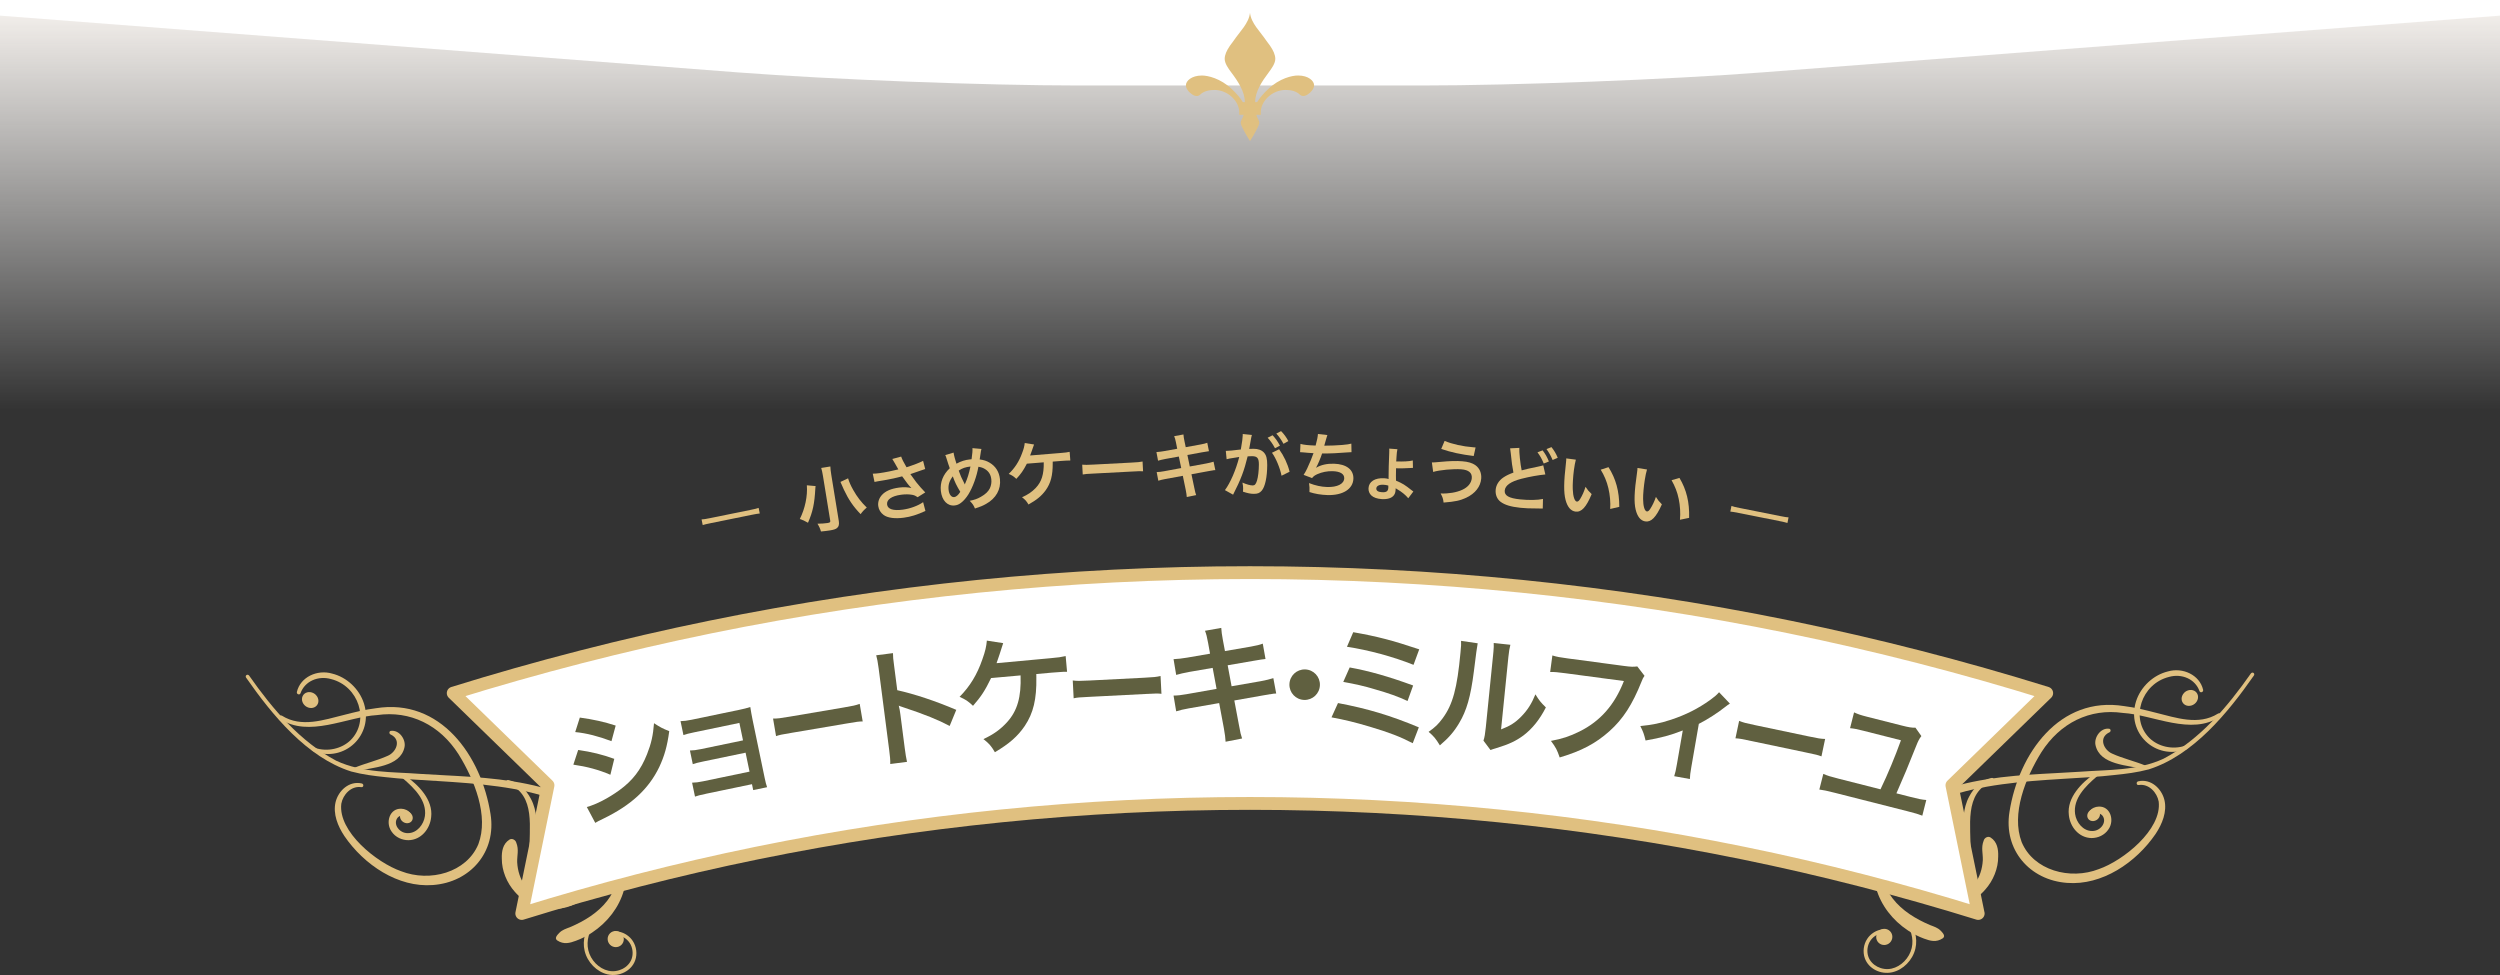 <?xml version="1.0" encoding="UTF-8"?>
<svg id="_レイヤー_2" data-name="レイヤー 2" xmlns="http://www.w3.org/2000/svg" xmlns:xlink="http://www.w3.org/1999/xlink" viewBox="0 0 1170 456.31">
  <rect x="0" y="0" width="1170" height="456.31" fill="#333333" stroke="none"/>
  <defs>
    <style>
      .cls-1 {
        fill: none;
      }

      .cls-2 {
        stroke: #e0c080;
        stroke-linejoin: round;
        stroke-width: 6px;
      }

      .cls-2, .cls-3 {
        fill: #fff;
      }

      .cls-4 {
        fill-rule: evenodd;
      }

      .cls-4, .cls-5 {
        fill: #e0c080;
      }

      .cls-6 {
        clip-path: url(#clippath);
      }

      .cls-7 {
        fill: #606040;
      }

      .cls-8 {
        fill: url(#_名称未設定グラデーション_26);
      }
    </style>
    <clipPath id="clippath">
      <rect class="cls-1" width="1170" height="240"/>
    </clipPath>
    <linearGradient id="_名称未設定グラデーション_26" data-name="名称未設定グラデーション 26" x1="585" y1="11446" x2="585" y2="11254" gradientTransform="translate(0 11446) scale(1 -1)" gradientUnits="userSpaceOnUse">
      <stop offset="0" stop-color="#f8f4f0"/>
      <stop offset="1" stop-color="#fff" stop-opacity="0"/>
    </linearGradient>
  </defs>
  <g id="_レイヤー_1-2" data-name="レイヤー 1">
    <g class="cls-6">
      <rect class="cls-8" width="1170" height="192"/>
      <path class="cls-3" d="M1265-72c0-39.6-36-72-80-72H-15c-44,0-80,32.4-80,72S-59.11,2.76-15.24,6.14l360.47,27.73c43.87,3.37,115.76,6.14,159.76,6.14h160c44,0,115.89-2.76,159.76-6.14l360.47-27.73c43.87-3.37,79.76-38.54,79.76-78.14Z"/>
    </g>
    <g>
      <g>
        <path class="cls-5" d="M115.16,317.12c12.15,17.44,28.42,37.34,49.19,43.94,5.4,1.45,10.82,2.11,16.21,2.66,28.14,3.29,78.89.44,99.17,23.54,8.58,9.78,12.59,24.03,4.49,34.24-4.4,5.73-10.85,9.61-17.49,12.43-1.73.67-3.58,1.22-4.91,2.58-.67.73-2.62,2.46-1.07,3.59,3.1,2.08,5.93,1.23,8.8.17,2.65-.97,5.15-2.26,7.48-3.78,14.59-9.64,21.62-28.2,10.89-44.77-16.49-28.79-63.09-27.59-91.24-29.54-13.13-1.01-26.92-.36-39.31-6.15-16.93-8.94-29.88-24.29-40.75-39.8-.27-.43-.85-.59-1.25-.32-.39.25-.49.79-.21,1.21h0Z"/>
        <path class="cls-5" d="M294.85,438.8c-1.89-1.89-4.48-2.99-7.02-2.88-.49.02-.83.43-.78.92.06.49.49.87.97.84,2.49-.1,5.16,1.33,6.65,3.58,1.45,2.19,1.8,5.08.92,7.54-1.44,4.05-6.32,6.52-10.87,5.51-4.42-.98-8.29-4.92-9.39-9.59-1.05-4.46.32-9.31,3.6-12.67.33-.34.27-.85-.06-1.25-.36-.35-.92-.36-1.25-.03-3.66,3.76-5.2,9.21-4.01,14.24,1.27,5.36,5.72,9.89,10.84,11.02,5.44,1.2,11.07-1.67,12.81-6.55,1.06-2.97.63-6.47-1.14-9.13-.37-.56-.8-1.09-1.27-1.56Z"/>
        <path class="cls-5" d="M131.07,336.41c13.35,9.06,31.28-.92,45.38-1.75,15.52-2.25,29.43,4.67,38.16,18.35,7.46,12.02,14.25,28.9,9.25,42.1-5.52,13.23-22.62,17.9-36.16,12.61-11.32-3.94-29.54-18.44-27.97-31.57.77-4.29,4.63-8.48,9.35-7.76,1.12.18,1.33-1.46.24-1.73-5.93-1.36-10.97,3.39-12.27,8.74-1.29,5.5,1.03,11.22,4.13,15.88,9.19,13.45,25.08,24.19,41.43,22.91,17.44-1.26,29.84-15.42,26.95-33.28-4.3-27.29-23.46-54.36-53.7-49.45-5.16.63-10.11,1.9-14.99,3.15-9.21,2.26-19.8,6.06-28.86.37-.93-.64-1.93.72-.94,1.42h0Z"/>
        <path class="cls-5" d="M278.41,385.34c1.9,10.6,1.68,23.29-5.83,31.04-11.67,10.9-29.62,4.21-30.54-12.86-.09-3.14.88-5.84-.39-9.06-.36-1.45-2.08-2.31-3.29-1.48-3.05,1.99-3.63,5.46-3.51,8.87-.04,5.56,2.31,11.32,6.11,15.54,8.96,10.39,25.52,10.52,34.05,1.38,5.5-5.81,7.3-14.04,7.56-21.99.14-3.97-.1-7.86-.71-11.92-.15-.97-1.05-1.69-2.01-1.61-1.03.08-1.7,1.06-1.45,2.08h0Z"/>
        <g>
          <path class="cls-5" d="M290.21,441.52c1.14-1.14,1.14-2.97.01-4.1-1.13-1.13-2.97-1.12-4.1.01s-1.14,2.97-.01,4.1c1.13,1.13,2.97,1.12,4.1-.01Z"/>
          <path class="cls-5" d="M290.85,442.17c-1.47,1.47-3.87,1.45-5.35-.03-1.48-1.48-1.5-3.88-.03-5.35,1.46-1.46,3.86-1.45,5.35.03,1.48,1.48,1.5,3.88.03,5.35ZM289.57,440.88c.8-.8.82-2.08.05-2.85s-2.05-.75-2.85.05-.82,2.08-.05,2.85,2.05.75,2.86-.05Z"/>
        </g>
        <g>
          <path class="cls-5" d="M260.38,405.64c1.51.78,3.26.31,3.9-1.05.64-1.36-.07-3.1-1.59-3.89s-3.26-.31-3.9,1.05c-.64,1.36.07,3.1,1.59,3.89Z"/>
          <path class="cls-5" d="M265.08,405.01c-.84,1.79-3.11,2.42-5.06,1.41-1.95-1.01-2.86-3.29-2.02-5.08.84-1.79,3.11-2.42,5.06-1.41.42.22.79.49,1.1.81,1.16,1.16,1.58,2.87.92,4.28ZM260.74,404.86c1.07.55,2.29.24,2.73-.69.44-.93-.07-2.14-1.15-2.7-1.07-.55-2.29-.24-2.73.69-.34.72-.1,1.61.52,2.23.18.18.39.34.63.46Z"/>
        </g>
        <path class="cls-5" d="M189.03,384.89c1.51.78,3.26.31,3.9-1.05.64-1.36-.07-3.1-1.59-3.89-1.51-.78-3.26-.31-3.9,1.05-.64,1.36.07,3.1,1.59,3.89Z"/>
        <g>
          <path class="cls-5" d="M144,330.09c1.51.78,3.26.31,3.9-1.05.64-1.36-.07-3.1-1.59-3.89-1.51-.78-3.26-.31-3.9,1.05-.64,1.36.07,3.1,1.59,3.89Z"/>
          <path class="cls-5" d="M148.73,326.59c.4.97.39,1.99-.02,2.86-.41.88-1.17,1.5-2.14,1.77-.95.26-1.98.13-2.92-.35h0c-1.95-1.01-2.86-3.29-2.02-5.08.41-.88,1.17-1.51,2.14-1.77.95-.25,1.98-.13,2.92.36.42.22.79.49,1.11.81.4.4.72.88.94,1.41ZM144.37,329.31c.53.27,1.11.35,1.63.2.5-.13.89-.45,1.1-.89.21-.44.21-.96,0-1.46-.21-.52-.62-.96-1.15-1.23-.53-.27-1.11-.35-1.63-.2-.5.13-.89.45-1.1.89-.34.72-.11,1.61.52,2.24.18.18.39.34.63.46Z"/>
        </g>
        <path class="cls-5" d="M188.64,364.36c5.42,4.64,11.18,10.38,10.22,17.55-.53,4-3.76,8-7.92,8-3.95.17-7.28-4.24-4.83-7.27,1-1.09,3.08-1.62,4.88-.74.46.21.99.02,1.17-.43.11-.29.06-.61-.11-.86-.92-1.34-2.62-2.08-4.19-2.12-5.46-.3-7.6,6.39-4.64,10.62,1.84,2.8,5.03,4.12,7.94,4.1,5.94-.1,10.06-5.25,10.62-10.74,1.02-8.18-5.97-15.16-12.09-19.45-.92-.68-1.91.59-1.05,1.35h0Z"/>
        <path class="cls-5" d="M237.61,366.77c13.58,5.14,9.76,21.48,10.24,32.6.21,6.52,3.02,15.1,10.24,17.79,7.7,3.13,15.16-4.2,14.78-11.6-.02-2.43-.79-5.01-2.45-7.09-3.25-4.37-11.08-5.1-12.95.27-.87,2.34-.35,5.41,1.89,7.03.4.3.95.22,1.22-.16.26-.37.17-.89-.19-1.19-2.56-2.56-.38-7.22,3.19-6.55,8.19,1.3,6.63,13.56.4,15.66-3.17,1.35-6.84-.36-8.99-3.16-7.45-10.82-.35-25.02-6.58-36.62-2.14-4.11-5.9-7.77-10.51-8.68-1.09-.2-1.39,1.4-.3,1.71h0Z"/>
        <path class="cls-5" d="M146.84,351.67c14.51,5.33,28.13-7.68,23.49-22.45-2.16-6.77-8.05-12.34-14.96-14-6.88-1.99-14.84,1.63-16.43,8.62-.26,1.06,1.33,1.62,1.69.61,2.01-5.7,8.34-8.34,14.28-6.65,13.01,3.26,18.24,19.51,9.19,28.57-4.14,4.07-10.84,5.62-16.77,3.63-1.1-.38-1.57,1.26-.49,1.66h0Z"/>
        <path class="cls-5" d="M166.43,361.01c7.63-1.95,20.88-1.9,22.88-11.34.75-3.6-2.47-8.19-6.4-7.62-.94.15-.86,1.54.05,1.76,5.06,2.52,2.44,8.27-1.54,9.92-4.78,2.18-10.56,3.52-15.56,5.58-.96.34-.44,1.91.57,1.7h0Z"/>
      </g>
      <g>
        <path class="cls-5" d="M1054.84,316.12c-12.15,17.44-28.42,37.34-49.19,43.94-5.4,1.45-10.82,2.11-16.21,2.66-28.14,3.29-78.89.44-99.17,23.54-8.58,9.78-12.59,24.03-4.49,34.24,4.4,5.73,10.85,9.61,17.49,12.43,1.73.67,3.58,1.22,4.91,2.58.67.73,2.62,2.46,1.07,3.59-3.1,2.08-5.93,1.23-8.8.17-2.65-.97-5.15-2.26-7.48-3.78-14.59-9.64-21.62-28.2-10.89-44.77,16.49-28.79,63.09-27.59,91.24-29.54,13.13-1.01,26.92-.36,39.31-6.15,16.93-8.94,29.88-24.29,40.75-39.8.27-.43.85-.59,1.25-.32.39.25.49.79.21,1.21h0Z"/>
        <path class="cls-5" d="M875.15,437.8c1.89-1.89,4.48-2.99,7.02-2.88.49.02.83.43.78.92-.06.49-.49.87-.97.84-2.49-.1-5.16,1.33-6.65,3.58-1.45,2.19-1.8,5.08-.92,7.54,1.44,4.05,6.32,6.52,10.87,5.51,4.42-.98,8.29-4.92,9.39-9.59,1.05-4.46-.32-9.31-3.6-12.67-.33-.34-.27-.85.06-1.25.36-.35.92-.36,1.25-.03,3.66,3.76,5.2,9.21,4.01,14.24-1.27,5.36-5.72,9.89-10.84,11.02-5.44,1.2-11.07-1.67-12.81-6.55-1.06-2.97-.63-6.47,1.14-9.13.37-.56.8-1.09,1.27-1.56Z"/>
        <path class="cls-5" d="M1038.93,335.41c-13.35,9.06-31.28-.92-45.38-1.75-15.52-2.25-29.43,4.67-38.16,18.35-7.46,12.02-14.25,28.9-9.25,42.1,5.52,13.23,22.62,17.9,36.16,12.61,11.32-3.94,29.54-18.44,27.97-31.57-.77-4.29-4.63-8.48-9.35-7.76-1.12.18-1.33-1.46-.24-1.73,5.93-1.36,10.97,3.39,12.27,8.74,1.29,5.5-1.03,11.22-4.13,15.88-9.19,13.45-25.08,24.19-41.43,22.91-17.44-1.26-29.84-15.42-26.95-33.28,4.3-27.29,23.46-54.36,53.7-49.45,5.16.63,10.11,1.9,14.99,3.15,9.21,2.26,19.8,6.06,28.86.37.93-.64,1.93.72.94,1.42h0Z"/>
        <path class="cls-5" d="M891.59,384.34c-1.9,10.6-1.68,23.29,5.83,31.04,11.67,10.9,29.62,4.21,30.54-12.86.09-3.14-.88-5.84.39-9.06.36-1.45,2.08-2.31,3.29-1.48,3.05,1.99,3.63,5.46,3.51,8.87.04,5.56-2.31,11.32-6.11,15.54-8.96,10.39-25.52,10.52-34.05,1.38-5.5-5.81-7.3-14.04-7.56-21.99-.14-3.97.1-7.86.71-11.92.15-.97,1.05-1.69,2.01-1.61,1.03.08,1.7,1.06,1.45,2.08h0Z"/>
        <g>
          <path class="cls-5" d="M879.79,440.52c-1.14-1.14-1.14-2.97-.01-4.1s2.97-1.12,4.1.01,1.14,2.97.01,4.1c-1.13,1.13-2.97,1.12-4.1-.01Z"/>
          <path class="cls-5" d="M879.18,435.82c1.48-1.48,3.88-1.5,5.35-.03,1.47,1.47,1.45,3.86-.03,5.35-1.48,1.48-3.88,1.5-5.35.03s-1.45-3.86.03-5.35ZM883.29,439.93c.77-.77.75-2.05-.05-2.85s-2.08-.82-2.85-.05c-.77.77-.75,2.05.05,2.85s2.08.82,2.86.05Z"/>
        </g>
        <g>
          <path class="cls-5" d="M909.62,404.64c-1.51.78-3.26.31-3.9-1.05s.07-3.1,1.59-3.89,3.26-.31,3.9,1.05c.64,1.36-.07,3.1-1.59,3.89Z"/>
          <path class="cls-5" d="M905.85,399.73c.32-.32.68-.59,1.1-.81,1.95-1.01,4.22-.38,5.06,1.41.84,1.79-.08,4.07-2.02,5.08-1.95,1.01-4.22.38-5.06-1.41-.66-1.41-.24-3.12.92-4.28ZM909.89,403.4c.62-.62.85-1.51.52-2.23-.44-.93-1.66-1.24-2.73-.69-1.07.56-1.58,1.76-1.15,2.7.44.93,1.66,1.24,2.73.69.24-.12.45-.28.63-.46Z"/>
        </g>
        <path class="cls-5" d="M980.97,383.89c-1.51.78-3.26.31-3.9-1.05-.64-1.36.07-3.1,1.59-3.89,1.51-.78,3.26-.31,3.9,1.05.64,1.36-.07,3.1-1.59,3.89Z"/>
        <g>
          <path class="cls-5" d="M1026,329.09c-1.51.78-3.26.31-3.9-1.05-.64-1.36.07-3.1,1.59-3.89,1.51-.78,3.26-.31,3.9,1.05.64,1.36-.07,3.1-1.59,3.89Z"/>
          <path class="cls-5" d="M1022.21,324.19c.32-.32.69-.6,1.11-.81.94-.48,1.97-.61,2.92-.36.97.26,1.73.89,2.14,1.77.84,1.79-.07,4.07-2.02,5.08h0c-.94.48-1.97.61-2.92.36-.97-.26-1.73-.89-2.14-1.77-.41-.88-.42-1.89-.02-2.86.21-.52.54-1,.94-1.41ZM1026.26,327.85c.62-.62.86-1.51.52-2.24-.21-.44-.59-.76-1.1-.89-.52-.14-1.1-.07-1.63.2-.53.27-.94.71-1.15,1.23-.2.5-.2,1.02,0,1.46.21.44.6.76,1.1.89.52.14,1.1.07,1.63-.2.24-.12.45-.28.63-.46Z"/>
        </g>
        <path class="cls-5" d="M981.36,363.36c-5.42,4.64-11.18,10.38-10.22,17.55.53,4,3.76,8,7.92,8,3.95.17,7.28-4.24,4.83-7.27-1-1.09-3.08-1.62-4.88-.74-.46.21-.99.02-1.17-.43-.11-.29-.06-.61.11-.86.92-1.34,2.62-2.08,4.19-2.12,5.46-.3,7.6,6.39,4.64,10.62-1.84,2.8-5.03,4.12-7.94,4.1-5.94-.1-10.06-5.25-10.62-10.74-1.02-8.18,5.97-15.16,12.09-19.45.92-.68,1.91.59,1.05,1.35h0Z"/>
        <path class="cls-5" d="M932.39,365.77c-13.58,5.14-9.76,21.48-10.24,32.6-.21,6.52-3.02,15.1-10.24,17.79-7.7,3.13-15.16-4.2-14.78-11.6.02-2.43.79-5.01,2.45-7.09,3.25-4.37,11.08-5.1,12.95.27.87,2.34.35,5.41-1.89,7.03-.4.3-.95.22-1.22-.16-.26-.37-.17-.89.19-1.19,2.56-2.56.38-7.22-3.19-6.55-8.19,1.3-6.63,13.56-.4,15.66,3.17,1.35,6.84-.36,8.99-3.16,7.45-10.82.35-25.02,6.58-36.62,2.14-4.11,5.9-7.77,10.51-8.68,1.09-.2,1.39,1.4.3,1.71h0Z"/>
        <path class="cls-5" d="M1023.16,350.67c-14.51,5.33-28.13-7.68-23.49-22.45,2.16-6.77,8.05-12.34,14.96-14,6.88-1.99,14.84,1.63,16.43,8.62.26,1.06-1.33,1.62-1.69.61-2.01-5.7-8.34-8.34-14.28-6.65-13.01,3.26-18.24,19.51-9.19,28.57,4.14,4.07,10.84,5.62,16.77,3.63,1.1-.38,1.57,1.26.49,1.66h0Z"/>
        <path class="cls-5" d="M1003.57,360.01c-7.63-1.95-20.88-1.9-22.88-11.34-.75-3.6,2.47-8.19,6.4-7.62.94.15.86,1.54-.05,1.76-5.06,2.52-2.44,8.27,1.54,9.92,4.78,2.18,10.56,3.52,15.56,5.58.96.34.44,1.91-.57,1.7h0Z"/>
      </g>
    </g>
    <path class="cls-4" d="M585,6c.54,4.96,4.81,8.77,7.73,13.16.61.76,1.17,1.51,1.66,2.24,1.5,2.19,2.45,4.24,2.45,6.14,0,2.12-1.69,4.49-3.15,6.44-3.14,4.15-6.29,8.98-6.28,13.81h.93c1.22-1.97,2.88-3.97,5.14-6.09,5.37-5.1,11.27-6.38,14.01-6.37,4.95,0,7.5,2.59,7.5,4.54,0,1.62-1.31,3.23-2.98,4.34-1.43.93-2.73.93-3.63.13-1.61-1.66-4.23-2.25-6.68-2.25-6.44,0-11.68,5.31-11.67,10.49v.08c0,.36,0,.71.02,1.07h-2.07c.13.4.21.84.41,1.18.48.93.96,1.78.96,2.63,0,1.18-2.42,5.42-4.35,8.47-1.93-3.05-4.35-7.29-4.35-8.47,0-.85.48-1.7.96-2.63.19-.34.28-.78.41-1.18h-2.07c.01-.35.02-.7.02-1.06v-.08c0-5.18-5.24-10.49-11.68-10.49-2.45,0-5.07.59-6.68,2.25-.89.81-2.2.81-3.63-.13-1.67-1.1-2.98-2.72-2.98-4.34,0-1.95,2.56-4.54,7.5-4.54,2.74,0,8.64,1.28,14.01,6.37,2.26,2.12,3.92,4.11,5.14,6.08h.93c0-4.82-3.14-9.65-6.28-13.8-1.46-1.95-3.15-4.32-3.15-6.44,0-1.91.95-3.95,2.45-6.14.5-.73,1.06-1.48,1.66-2.24,2.92-4.38,7.19-8.2,7.73-13.16Z"/>
    <g>
      <path class="cls-2" d="M925.8,427.51c-35.94-11.18-72.88-20.68-109.79-28.23-75.5-15.45-153.23-23.28-231.02-23.28s-155.52,7.83-231.02,23.28c-36.91,7.55-73.85,17.05-109.79,28.23l12.29-59.99-44.37-43.14c39.36-12.24,79.8-22.64,120.21-30.91,82.61-16.9,167.62-25.48,252.67-25.48s170.06,8.57,252.67,25.48c40.41,8.27,80.86,18.67,120.21,30.91l-44.37,43.14,12.29,59.99Z"/>
      <g>
        <path class="cls-7" d="M270.59,350.98c6.37.93,11.25,2.12,16.89,4.16l-1.82,7.45c-5.34-2.31-11.03-3.84-17.33-4.73l2.26-6.88ZM271.35,335.82c6.35.88,11.33,1.97,16.79,3.75l-1.97,7.3c-5.99-2.27-11.66-3.75-16.97-4.26l2.16-6.79ZM274.63,377.68c4.24-1.13,9.99-4.06,15.23-7.86,6.24-4.54,10.05-9.52,12.96-16.87,1.97-4.95,2.83-8.88,3.26-14.49,2.93,1.92,3.96,2.47,7.13,3.71-.95,7.11-2.29,11.71-4.69,16.83-4.97,10.29-13.19,17.86-26.25,24.18-1.91.92-2.65,1.29-3.69,1.92l-3.95-7.42Z"/>
        <path class="cls-7" d="M330.3,371.52c-2.83.59-3.66.82-5.04,1.29l-1.36-6.52c1.59-.02,2.97-.19,5.17-.65l21.71-4.52-1.85-8.87-19.67,4.09c-2.83.59-3.66.82-5.04,1.29l-1.33-6.4c1.59-.02,2.91-.18,5.17-.65l19.67-4.09-1.7-8.17-21.14,4.4c-2.77.58-3.61.81-5.04,1.29l-1.36-6.52c1.64-.04,2.91-.18,5.17-.65l22.27-4.63c2.04-.42,3.61-.81,5.21-1.33.33,2.14.58,3.62,1.11,6.2l5.6,26.91c.46,2.23.7,3.1,1.15,4.42l-6.5,1.35-.57-2.76-21.65,4.51Z"/>
        <path class="cls-7" d="M361.78,336.29c2.14,0,3.05-.09,7.74-.89l25.22-4.28c4.68-.79,5.57-1.01,7.6-1.71l1.4,8.22c-1.94.03-2.46.11-7.76,1.01l-25.13,4.26c-5.3.9-5.82.99-7.66,1.6l-1.4-8.22Z"/>
        <path class="cls-7" d="M416.64,357.56c.04-1.94-.11-3.56-.52-6.71l-4.93-38.15c-.38-2.92-.69-4.45-1.13-6.03l7.85-1.01c0,1.81.1,2.59.58,6.28l1.43,11.07c8.21,1.84,17.77,5.02,27.62,9.2l-3.1,7.54c-5.19-2.78-11.59-5.4-21.74-8.75-1.4-.48-1.58-.52-2.08-.76.39,1.64.54,2.35.75,4.02l2.03,15.71c.4,3.09.66,4.63,1.08,6.58l-7.85,1.01Z"/>
        <path class="cls-7" d="M484.99,315.42q0,.6.02,1.56c.17,10.23-1.39,16.75-5.43,22.78-3.28,4.81-7.14,8.23-13.97,12.28-1.71-2.92-2.68-4.04-5.36-6.14,4.78-2.24,7.94-4.51,11.06-7.92,4.8-5.31,6.66-11.68,6.32-21.89l-13.8,1.24c-2.84,5.86-4.67,8.67-8.46,12.99-2.41-2.25-3.39-2.89-6.29-4.19,4.89-4.96,8.22-10.44,10.66-17.52,1.39-3.86,1.88-6.13,2.11-8.8l7.64,1.18q-.37,1-1.72,5.34c-.36,1.12-.82,2.48-1.38,4.04q1.66-.21,25.13-2.32c4.14-.37,4.83-.49,7.21-1.01l.66,7.35q-1.51-.04-3.52.14c-.75.07-2.01.18-3.8.28l-7.07.64Z"/>
        <path class="cls-7" d="M502.05,318.46c2.13.25,3.04.27,7.79.02l25.55-1.3c4.75-.24,5.65-.35,7.75-.81l.42,8.33c-1.93-.2-2.46-.17-7.83.1l-25.46,1.3c-5.37.27-5.9.3-7.8.7l-.42-8.33Z"/>
        <path class="cls-7" d="M565.38,300.83c-.55-2.93-.79-3.95-1.44-5.63l7.61-1.34c.07,1.56.32,3.3.75,5.63l.98,5.21,12.17-2.1c2.83-.51,4.04-.82,5.53-1.38l1.28,7.19q-1.56.14-5.54.84l-12.17,2.1,1.83,9.82,13.55-2.36c2.42-.44,4.44-.94,5.99-1.44l1.34,7.19c-1.21.07-1.44.07-2.65.33-.35,0-.63.07-.92.13-.4.06-1.15.19-2.31.38l-13.72,2.42,2.19,11.62c.73,3.95.79,4.13,1.45,6.17l-7.72,1.52c-.08-1.8-.32-3.48-.81-6.29l-2.2-11.8-14.24,2.48c-2.77.51-3.8.76-5.88,1.38l-1.23-7.37c1.96-.02,3.64-.22,6.12-.66l14.01-2.48-1.83-9.82-10.73,1.85c-2.65.51-4.78.95-6.34,1.44l-1.23-7.37c2.08-.08,3.92-.34,6.35-.72l10.73-1.85-.92-5.09Z"/>
        <path class="cls-7" d="M617.72,320.64c-.12,3.96-3.39,7.04-7.35,6.93-3.96-.12-7.04-3.39-6.92-7.35.12-3.96,3.39-7.04,7.35-6.93,3.96.12,7.04,3.39,6.92,7.35Z"/>
        <path class="cls-7" d="M626.18,329.03c13.86,2.61,24.63,5.85,37.83,11.37l-2.85,7.43c-5.86-3.05-11.08-5.06-20.08-7.73-7.01-2.09-11.69-3.22-17.94-4.38l3.05-6.7ZM631.64,312.36c9.17,1.66,18.29,4.27,29.71,8.45l-2.62,7.26c-4.46-2.08-8.5-3.55-15.62-5.58-4.84-1.44-8.56-2.29-14.46-3.36l3-6.76ZM633.32,295.87c11.06,1.93,18.2,3.79,30.88,8.02l-2.67,7.26c-9.35-3.77-21.05-6.93-31.15-8.46l2.94-6.82Z"/>
        <path class="cls-7" d="M691.56,301.06q-.38,1.65-1.81,13.33c-1.48,11.61-3.37,18.25-6.93,24.12-2.34,3.94-4.8,6.79-8.96,10.32-1.97-3.19-2.75-4.17-5.27-6.33,3.04-2.13,4.57-3.61,6.56-6.32,4.78-6.49,6.81-14.07,8.36-30.8.3-3.29.35-3.82.27-5.46l7.78,1.14ZM706.86,301.76c-.45,1.71-.6,2.72-.93,5.64l-3.43,33.96c4.21-1.6,6.67-3.18,9.43-6,2.94-2.98,4.92-6.11,6.65-10.41,1.76,2.87,2.44,3.72,4.89,6.12-2.9,5.7-6.31,9.9-10.43,13.07-3.55,2.62-6.71,4.14-12.91,6.03-1.31.36-1.79.56-2.57.85l-3.3-4.4c.56-1.69.74-3,1.1-6.28l3.4-33.67.17-1.79c.14-1.49.2-2.81.13-3.96l7.81.84Z"/>
        <path class="cls-7" d="M769.64,316.27c-.65.94-.88,1.34-1.33,2.55-4.38,10.98-8.71,17.66-15.06,23.35-6.48,5.79-13.19,9.32-23.32,12.32-1.17-3.43-1.77-4.66-4.09-7.75,5.26-.99,8.73-2.1,13.34-4.39,9.73-4.81,16.46-12.45,20.8-23.62l-27.24-3.64c-3.83-.51-5.16-.63-7.26-.61l1.03-7.73c2.18.66,3.38.88,7.27,1.4l26.27,3.51c3.21.43,4.37.46,6.2.22l3.38,4.39Z"/>
        <path class="cls-7" d="M809.58,329.29q-.91.51-2.27,1.62c-3.4,2.7-8.22,5.82-12.26,7.86l-3.49,20.1c-.47,2.72-.67,4.21-.7,5.72l-7.33-1.33c.53-1.67.78-2.79,1.26-5.57l2.75-15.84c-5.66,2.24-10.09,3.43-17.41,4.71-.72-2.93-1.06-4.02-2.46-6.76,5.61-.55,9.31-1.31,14.41-2.98,6.97-2.32,12.62-5.18,18.24-9.2,2.22-1.62,3.04-2.33,4.21-3.65l5.06,5.32Z"/>
        <path class="cls-7" d="M813.92,337.37c1.99.79,2.87,1.03,7.52,2.01l25.03,5.26c4.65.98,5.55,1.11,7.69,1.19l-1.72,8.16c-1.82-.69-2.33-.8-7.59-1.9l-24.94-5.24c-5.26-1.11-5.78-1.21-7.72-1.32l1.72-8.16Z"/>
        <path class="cls-7" d="M899.21,344.47c-.97,1.24-1.56,2.39-2.4,4.53-3.96,9.95-5.62,13.92-9.29,22.28l6.6,1.68c3.92.99,5.16,1.25,7.38,1.44l-1.86,7.33c-1.96-.74-3.23-1.13-7.09-2.11l-33.81-8.58c-3.92-.99-5.22-1.26-7.29-1.54l1.86-7.33c2.04.89,3.25,1.26,7.23,2.27l19.53,4.96c3.51-7.28,6.77-15.18,9.58-22.95l-17.46-4.43c-3.13-.8-4.32-1.04-6.36-1.24l1.87-7.39c1.87.85,3.07,1.28,6.09,2.04l16.29,4.13c3.36.85,4.51,1.02,6.36,1l2.76,3.92Z"/>
      </g>
      <g>
        <path class="cls-5" d="M328.32,243.09c.97-.03,1.85-.17,4.05-.62l18.79-3.82c2.39-.49,2.9-.62,3.88-.96l.53,2.62c-1.05.11-1.8.23-3.97.67l-18.75,3.81c-2.36.48-3.03.65-3.98.94l-.54-2.65Z"/>
        <path class="cls-5" d="M381.71,227.49c-.04.17-.05.31-.07.41-.03.41-.03.44-.07.81-.39,7.08-1.19,10.79-3.43,15.94-1.52-.89-2.56-1.36-3.83-1.75,2.43-4.81,3.7-10.8,3.29-15.78l4.11.37ZM388.61,218.31c.03,1.03.17,2.31.45,4.01l3.5,21.53c.25,1.56-.01,2.61-.84,3.28-.59.5-1.51.81-3.3,1.1-1.24.2-2.62.36-4.2.51-.43-1.43-.85-2.37-1.66-3.64,2.07-.04,3.46-.13,4.73-.33,1.08-.17,1.37-.39,1.27-1.01l-3.39-20.85c-.27-1.66-.54-2.92-.84-3.91l4.27-.69ZM396.9,223.85c.51,1.69,1.21,3.35,2.43,5.49,1.75,3.13,3.74,5.71,6.32,8.2-1.18.96-2.15,2.02-2.88,3.08-3.37-3.46-5.61-6.75-7.81-11.4-.05-.12-.59-1.34-1.63-3.68l3.57-1.68Z"/>
        <path class="cls-5" d="M408.46,221.68c1,0,1.85-.08,3.2-.26,2.45-.33,6.77-1.21,8.76-1.74-.75-1.36-2.62-4.64-2.82-4.88l4.15-1.12c.35,1.09,1.17,2.74,2.5,4.99,3.29-1.04,6.11-2.12,7.76-3l.98,3.83c-.83.24-1.18.39-2.26.77-.47.2-2.03.74-4.68,1.62,1.47,2.03,2.41,3.31,2.81,3.85,1.08,1.39,2.81,3.32,4.16,4.71l-3.56,2.24c-.92-.64-1.49-.9-2.45-1.1-1.54-.29-3.31-.32-5.27-.06-4.45.6-6.89,2.29-6.58,4.61.28,2.13,2.86,2.98,7.31,2.38,3.47-.46,7.18-1.83,9.55-3.51l1.08,4.12c-3.89,1.79-6.86,2.72-10.13,3.15-4.19.56-7.54.11-9.43-1.27-1.4-1.01-2.3-2.52-2.52-4.16-.25-1.86.37-3.71,1.7-5.19,1.68-1.86,4.3-2.97,8.03-3.47,2.13-.28,4.07-.21,5.79.22-1.59-1.65-1.63-1.75-4.33-5.48-2.83.78-7.62,1.75-11.51,2.34-.81.14-.94.16-1.43.29l-.82-3.89Z"/>
        <path class="cls-5" d="M446.27,211.81c.17,1.24.78,3.57,1.35,5.2,2.13-1.16,4.03-1.76,6.19-1.99.2-.02.49-.05.89-.1.39-2.86.49-4.1.4-5.19l4.22.38c-.15.42-.2.65-.23.95-.27,1.82-.52,3.47-.6,3.95,1.99.28,3.23.68,4.61,1.5,2.83,1.65,4.51,4.29,4.88,7.71.52,4.82-1.85,9.03-6.52,11.62-1.5.86-2.71,1.35-5.18,2.15-.67-1.59-1.02-2.11-2.45-3.62,2.24-.44,3.49-.87,5.21-1.85,2.13-1.19,3.48-2.5,4.22-4,.59-1.29.84-2.71.68-4.16-.23-2.17-1.16-3.72-2.94-4.83-.96-.59-1.72-.84-3.1-1.09-.83,4.64-2.6,9.5-4.66,12.88-1.02,1.64-2.29,3.13-3.52,4.03-.95.73-1.84,1.09-2.96,1.21-3.38.36-5.96-2.35-6.44-6.78-.43-4.04,1.03-7.71,4.17-10.64-.22-.47-1.11-3.27-1.67-5.06-.11-.42-.2-.61-.45-1.08l3.89-1.18ZM443.94,229.28c.23,2.13,1.31,3.51,2.62,3.37.92-.1,1.89-.93,2.85-2.46-1.87-3.15-2.55-4.6-3.5-7.26-1.63,2.13-2.22,4.05-1.97,6.35ZM451.56,226.71c.07-.24.07-.27.15-.45,1.07-2.37,1.74-4.53,2.47-7.93-2.26.24-3.87.78-5.5,1.92.77,2.21,1.34,3.51,2.63,5.99.13.25.17.31.22.47h.03Z"/>
        <path class="cls-5" d="M492.67,216.04q0,.33,0,.86c.02,5.63-.92,9.21-3.27,12.51-1.91,2.64-4.14,4.5-8.07,6.7-.96-1.61-1.5-2.23-3.02-3.4,2.75-1.21,4.57-2.45,6.38-4.32,2.78-2.9,3.89-6.4,3.78-12.02l-7.9.63c-1.66,3.21-2.73,4.75-4.93,7.11-1.36-1.25-1.92-1.6-3.56-2.33,2.83-2.71,4.78-5.71,6.22-9.6.82-2.12,1.12-3.37,1.27-4.84l4.36.68q-.22.55-1.02,2.93c-.22.61-.49,1.36-.82,2.22q.95-.11,14.37-1.18c2.37-.19,2.76-.25,4.13-.53l.32,4.05q-.86-.03-2.01.06c-.43.03-1.15.09-2.17.14l-4.05.32Z"/>
        <path class="cls-5" d="M506.47,217.47c1.46.12,2.09.12,5.35-.05l17.57-.92c3.26-.17,3.89-.24,5.33-.51l.24,4.58c-1.33-.1-1.69-.08-5.38.12l-17.5.92c-3.69.19-4.05.21-5.36.45l-.24-4.58Z"/>
        <path class="cls-5" d="M550.38,207.21c-.34-1.61-.48-2.17-.87-3.08l4.34-.8c.05.86.21,1.81.47,3.09l.6,2.86,6.93-1.26c1.61-.3,2.3-.48,3.15-.8l.79,3.94q-.89.09-3.16.51l-6.93,1.26,1.12,5.39,7.72-1.41c1.38-.26,2.53-.56,3.41-.84l.82,3.94c-.69.05-.82.05-1.51.2-.2,0-.36.04-.53.08-.23.04-.66.12-1.31.23l-7.82,1.44,1.34,6.37c.45,2.17.48,2.27.87,3.38l-4.4.9c-.06-.99-.21-1.91-.51-3.45l-1.34-6.47-8.12,1.48c-1.58.3-2.17.45-3.35.81l-.76-4.04c1.12-.03,2.08-.15,3.49-.41l7.99-1.48-1.12-5.39-6.11,1.1c-1.51.3-2.73.56-3.61.85l-.76-4.04c1.19-.06,2.24-.22,3.62-.45l6.11-1.1-.56-2.79Z"/>
        <path class="cls-5" d="M585.54,205.01c-.17.96-.41,2.31-.74,4.09q-.1.56-.2.99c.99-.03,1.45-.06,2.05-.06,2.18,0,3.79.61,4.88,1.77,1.12,1.26,1.54,2.84,1.53,5.85-.02,5.68-1,10.19-2.59,12-.93,1.09-1.92,1.48-3.67,1.47-1.52,0-2.87-.28-5.08-1.01.04-.63.07-1.12.07-1.45,0-.86-.06-1.52-.32-2.81,1.78.8,3.66,1.34,4.81,1.34.96,0,1.49-.62,1.99-2.24.54-1.71.88-4.72.89-7.52.01-3.04-.74-3.93-3.28-3.94-.69,0-1.22.03-1.98.09-1.65,6.76-3.15,10.75-6.81,17.93l-3.82-2.13c2.56-3.45,5.12-9.38,6.7-15.52q-.5.06-1.55.26l-3.01.48c-.53.1-.89.19-1.35.32l-.38-3.9c1.49-.03,3.2-.18,7.03-.66.64-3.66.88-5.54.89-6.66,0-.13,0-.33,0-.59l4.29.45c-.1.26-.2.69-.27,1.02l-.07.43ZM595.57,203.7c1.45,1.56,2.33,2.81,3.45,4.87l-2.32,1.21c-1.08-2.02-2-3.34-3.44-4.93l2.31-1.15ZM598.62,210.25c2.26,3.15,3.96,6.72,4.91,10.52l-3.77,1.87c-.65-3.47-2.67-8.33-4.48-10.75l3.34-1.64ZM600.67,207.71c-.98-1.82-2.07-3.38-3.35-4.8l2.22-1.15c1.48,1.52,2.4,2.78,3.41,4.67l-2.28,1.28Z"/>
        <path class="cls-5" d="M608.6,207.74c1.51.44,3.71.67,7.11.78.71-2.62.98-4,1.09-5.42l4.41.5q-.22.59-.58,1.9-.67,2.46-.88,3.08c2.51,0,6.25-.14,8.43-.34,2.45-.22,3.08-.34,4.25-.63l.08,4c-.76.01-1.06.03-1.92.11-4.8.38-7.71.53-11.84.5-.76,2.32-2.11,5.45-2.81,6.62v.07c2.25-1.35,5.14-1.99,8.38-1.89,5.81.17,9.19,2.79,9.07,6.98-.15,4.88-4.96,7.91-12.18,7.69-2.94-.09-5.83-.57-8.38-1.41.06-1.88.04-2.54-.2-4.2,2.94,1.14,5.69,1.76,8.46,1.84,4.78.14,7.93-1.45,8.01-4.08.06-2.04-1.88-3.23-5.45-3.33-2.44-.07-5,.44-7.14,1.4-1.24.56-1.85,1.03-2.47,1.84l-3.95-1.51c.52-.78,1.11-1.78,1.64-2.92,1.16-2.47,2.48-5.64,2.99-7.24-1.75-.09-3.23-.2-4.97-.38-.46-.05-.79-.06-1.05-.06-.03,0-.13,0-.26,0l.18-3.86Z"/>
        <path class="cls-5" d="M653.46,215.37c0,.1-.02.3-.03.59,3.46.09,6.02-.03,7.76-.46l.07,3.47q-.5,0-1.96.09c-2.32.14-3.71.16-5.95.1-.06,2.31-.07,4.82-.02,5.78,3.13,1.33,4.15,1.98,7.29,4.47.32.22.48.36.83.61l-2.39,3.17c-1.14-1.45-3.13-3.08-5.15-4.22q-.26-.15-.51-.33s-.03-.04-.22-.15c-.01.26-.02.4-.04.69-.06,1.15-.27,1.84-.73,2.5-.97,1.4-2.96,2.05-5.72,1.9-2.14-.12-3.92-.75-4.93-1.73-.91-.88-1.37-2.06-1.3-3.38.17-3.1,3.01-4.89,7.36-4.65.69.04,1.58.19,2.06.35-.03-.07-.02-.27-.03-.63q.02-5.12.29-11.15c.05-1.55.07-1.78,0-2.44l3.85.28c-.22.91-.34,1.96-.45,3.94l-.07,1.19ZM647.41,226.86c-1.94-.11-3.24.58-3.3,1.73-.06,1.05.87,1.67,2.64,1.77,2.11.12,2.9-.47,2.99-2.15.02-.33.02-.96-.01-.96-.91-.25-1.34-.34-2.32-.39Z"/>
        <path class="cls-5" d="M670.11,216.42q.86.04,3.86-.25c4.74-.45,7.62-.52,10.42-.29,2.67.21,4.67.8,6.11,1.84,1.94,1.38,2.92,3.68,2.71,6.27-.3,3.75-2.84,6.99-7,8.94-2.82,1.33-5.18,1.84-10.61,2.27-.19-1.77-.49-2.62-1.38-4.25,3.83.14,7.46-.5,10.1-1.71,2.71-1.24,4.29-3.2,4.48-5.47.2-2.47-1.45-3.86-4.87-4.13-3.72-.3-10.39.33-13.21,1.23l-.6-4.45ZM676.08,206.34c3.55,1.51,8.37,2.59,13.57,3,.16.01.53.04.92.07l-.88,4c-5.97-.74-10.46-1.7-15.2-3.3l1.59-3.78Z"/>
        <path class="cls-5" d="M711.05,209.63c-.17,1.58.48,7.75,1.09,10.5,2.12-.57,3.41-.87,7.68-1.75q1.8-.38,2.42-.61l.98,4.28c-2.91.26-7.34,1.02-11.16,2.01-4.98,1.27-7.59,3.08-7.84,5.45-.25,2.4,1.87,3.65,7.16,4.2,4.1.43,8.19.36,10.74-.2l-.11,4.5c-.69-.04-.93-.03-2.68-.05-3.58-.01-5.43-.07-7.73-.31-4.56-.48-7.36-1.34-9.33-2.81-1.69-1.27-2.53-3.39-2.28-5.78.23-2.17,1.5-4.16,3.54-5.57,1.39-.92,2.51-1.49,4.76-2.32-.5-2.48-.87-4.97-1.26-9.13-.19-1.68-.19-1.71-.3-2.22l4.34-.21ZM721.95,210.77c1.28,1.69,2.04,3.03,2.94,5.19l-2.42.97c-.87-2.12-1.65-3.53-2.93-5.25l2.42-.91ZM726.62,215.28c-.79-1.91-1.72-3.57-2.85-5.11l2.32-.92c1.32,1.67,2.11,3.01,2.93,4.99l-2.4,1.04Z"/>
        <path class="cls-5" d="M737.5,215.12c-.32,1.19-.63,2.78-.92,4.94-.38,2.85-.63,6.81-.53,8.85.11,3.48.88,5.71,1.93,5.84.49.06,1.01-.37,1.53-1.23,1.02-1.66,1.86-3.55,2.51-5.69.97,1.46,1.43,2.02,2.88,3.41-2.54,6.16-4.79,8.56-7.57,8.19-2.19-.29-3.75-2.12-4.64-5.44-.91-3.45-.88-8.27.18-17.35.12-1.15.15-1.38.14-2.11l4.48.59ZM752.78,218.63c3.47,5.48,5.04,11.25,5.05,18.57l-4.26,1c.21-3.1-.1-6.6-.85-9.73-.72-3.12-1.94-5.98-3.59-8.66l3.65-1.18Z"/>
        <path class="cls-5" d="M770.8,219.72c-.36,1.18-.71,2.76-1.05,4.91-.45,2.84-.82,6.79-.78,8.83.01,3.48.72,5.73,1.77,5.9.49.08,1.02-.34,1.56-1.19,1.06-1.64,1.96-3.5,2.67-5.62.93,1.49,1.38,2.06,2.79,3.49-2.71,6.08-5.02,8.42-7.79,7.98-2.18-.35-3.69-2.23-4.49-5.56-.82-3.47-.65-8.29.66-17.34.15-1.15.19-1.37.2-2.11l4.47.71ZM785.98,223.65c3.32,5.58,4.73,11.38,4.53,18.71l-4.29.89c.29-3.09.08-6.6-.58-9.75-.63-3.14-1.78-6.03-3.35-8.76l3.68-1.08Z"/>
        <path class="cls-5" d="M810.32,236.77c.91.35,1.77.56,3.97.99l18.8,3.75c2.39.48,2.92.55,3.95.62l-.52,2.62c-1.02-.3-1.75-.48-3.92-.92l-18.77-3.74c-2.36-.47-3.05-.57-4.04-.67l.53-2.65Z"/>
      </g>
    </g>
  </g>
</svg>